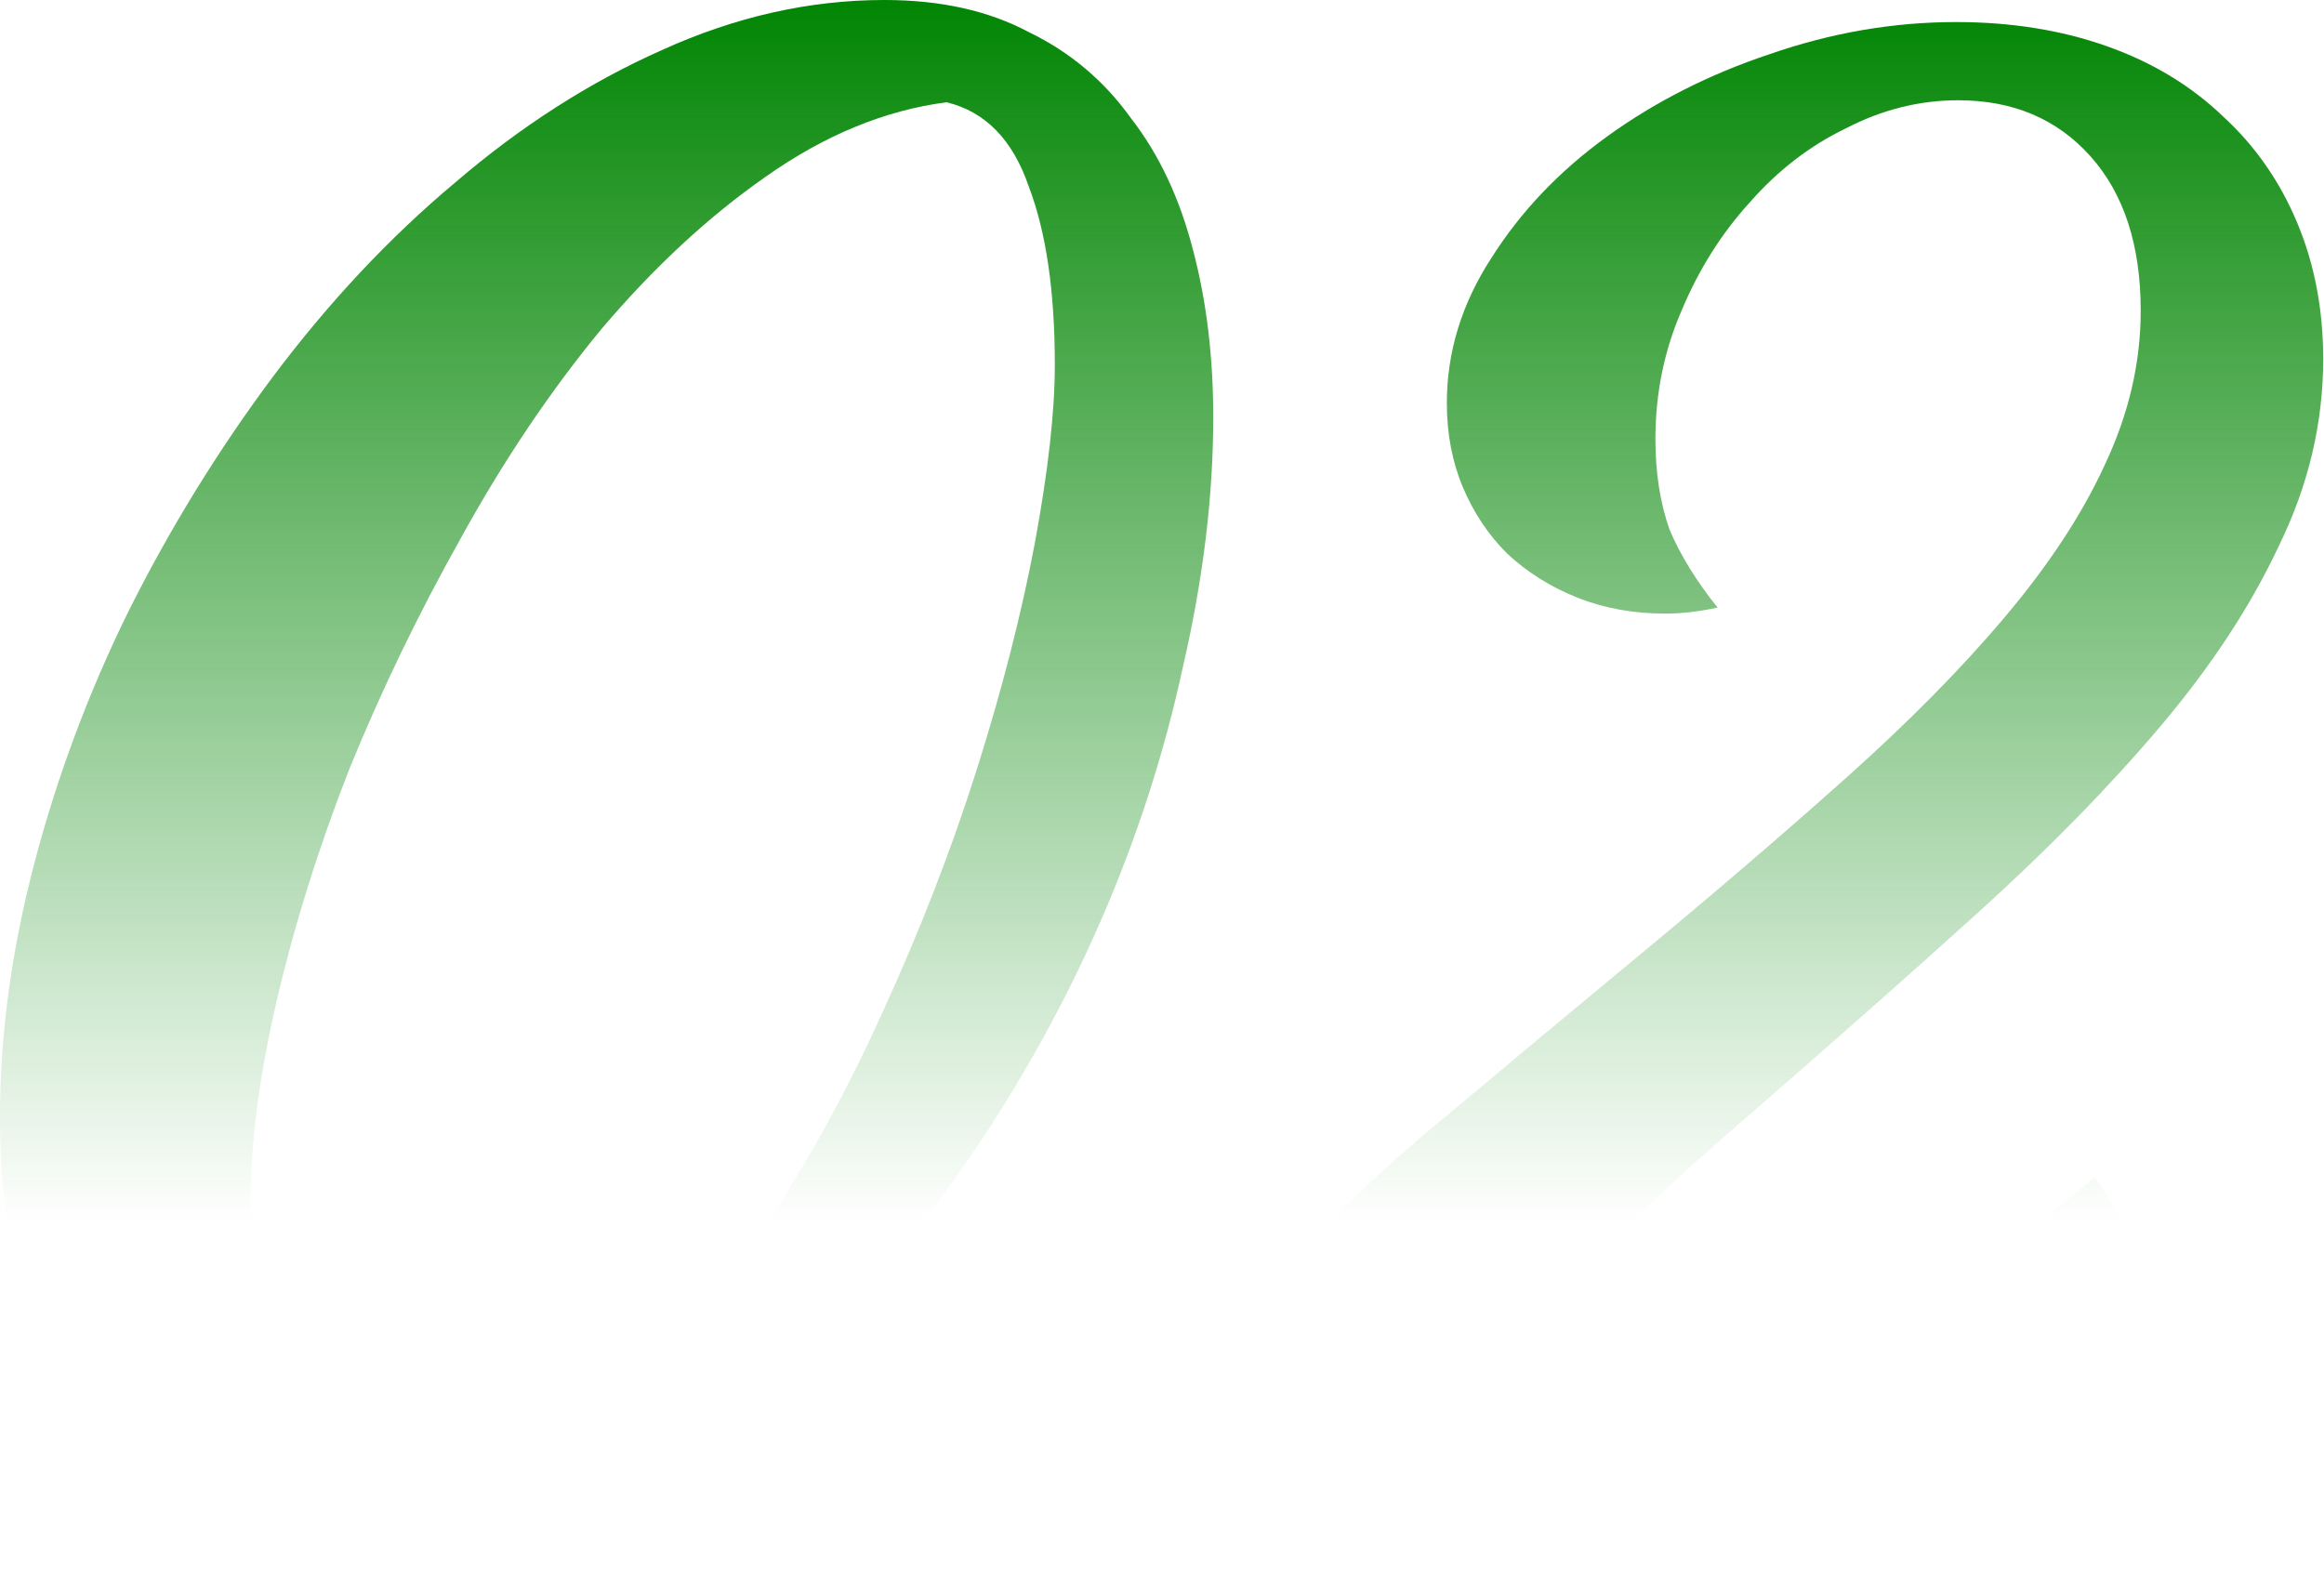 <?xml version="1.0" encoding="UTF-8"?> <svg xmlns="http://www.w3.org/2000/svg" width="297" height="204" viewBox="0 0 297 204" fill="none"> <path d="M42.286 198.105C36.136 196.909 30.412 195.03 25.116 192.467C19.99 190.075 15.548 186.743 11.789 182.472C8.201 178.03 5.296 172.648 3.075 166.326C1.025 159.834 0 151.975 0 142.748C0 132.326 1.452 121.563 4.357 110.457C7.261 99.352 11.276 88.588 16.402 78.166C21.698 67.573 27.849 57.578 34.854 48.181C42.03 38.613 49.804 30.327 58.176 23.322C66.548 16.146 75.347 10.508 84.573 6.407C93.97 2.136 103.452 0 113.02 0C120.196 0 126.347 1.367 131.472 4.101C136.769 6.663 141.125 10.337 144.542 15.121C148.13 19.734 150.779 25.372 152.487 32.035C154.196 38.528 155.05 45.618 155.05 53.306C155.05 63.387 153.769 73.98 151.206 85.085C148.814 96.191 145.311 107.04 140.698 117.633C136.085 128.226 130.447 138.392 123.784 148.13C117.291 157.698 109.859 166.155 101.487 173.502C93.115 180.849 83.975 186.743 74.065 191.186C64.156 195.628 53.563 197.934 42.286 198.105ZM32.035 153.256C32.035 164.874 34.085 173.075 38.186 177.859C42.286 182.643 48.266 185.718 56.126 187.085C63.814 186.743 71.075 183.839 77.909 178.372C84.914 172.904 91.321 165.985 97.13 157.613C102.94 149.07 108.151 139.673 112.764 129.422C117.548 119 121.563 108.663 124.809 98.412C128.055 88.161 130.532 78.507 132.241 69.452C133.95 60.226 134.804 52.623 134.804 46.643C134.804 37.246 133.693 29.643 131.472 23.834C129.422 17.854 125.919 14.266 120.965 13.07C113.105 14.095 105.417 17.256 97.899 22.553C90.553 27.678 83.548 34.171 76.884 42.03C70.392 49.889 64.412 58.774 58.945 68.683C53.477 78.422 48.693 88.332 44.593 98.412C40.663 108.492 37.588 118.316 35.367 127.884C33.146 137.452 32.035 145.909 32.035 153.256Z" fill="url(#paint0_linear_67_181)"></path> <path d="M296.897 45.874C296.897 54.075 295.018 62.02 291.259 69.708C287.671 77.397 282.631 85.085 276.139 92.774C269.646 100.462 261.872 108.407 252.817 116.608C243.933 124.638 234.28 133.181 223.857 142.236C219.073 146.336 214.973 150.01 211.556 153.256C208.31 156.502 205.491 159.663 203.099 162.738C200.707 165.643 198.571 168.547 196.692 171.452C194.983 174.186 193.36 177.176 191.822 180.422C205.491 179.568 219.074 176.492 232.571 171.196C246.239 165.899 257.943 158.98 267.681 150.437C268.365 151.291 269.219 152.658 270.244 154.537C271.269 156.246 272.124 158.296 272.807 160.688C273.661 162.909 274.345 165.387 274.857 168.12C275.541 170.683 275.882 173.246 275.882 175.809C275.882 180.08 274.943 183.753 273.063 186.829C271.355 188.708 268.877 190.16 265.631 191.186C262.556 192.211 258.882 192.98 254.611 193.492C250.34 194.005 245.727 194.346 240.772 194.517C235.817 194.688 230.692 194.774 225.395 194.774C220.269 194.774 215.144 194.859 210.018 195.03C204.893 195.372 199.938 195.799 195.154 196.311C190.541 196.995 186.184 197.934 182.084 199.13C178.154 200.326 174.822 201.949 172.089 204C167.988 202.12 164.229 199.301 160.812 195.542C157.566 191.954 155.26 188.025 153.893 183.753C154.918 178.799 156.712 174.186 159.275 169.914C161.837 165.643 165.254 161.201 169.526 156.588C173.968 151.975 179.435 147.02 185.928 141.723C192.42 136.256 200.109 129.849 208.993 122.502C218.903 114.301 227.872 106.613 235.903 99.437C243.933 92.261 250.681 85.427 256.149 78.934C261.787 72.271 266.058 65.779 268.963 59.457C272.038 52.965 273.576 46.387 273.576 39.724C273.576 31.352 271.44 24.774 267.169 19.99C262.898 15.206 257.259 12.814 250.254 12.814C245.3 12.814 240.516 14.01 235.903 16.402C231.29 18.623 227.189 21.784 223.601 25.884C220.013 29.814 217.109 34.427 214.888 39.724C212.666 44.849 211.556 50.316 211.556 56.126C211.556 60.397 212.154 64.241 213.35 67.658C214.717 70.904 216.767 74.236 219.501 77.653C217.109 78.166 214.888 78.422 212.837 78.422C208.737 78.422 204.978 77.739 201.561 76.372C198.144 75.005 195.154 73.126 192.591 70.734C190.199 68.342 188.32 65.522 186.953 62.276C185.586 59.03 184.903 55.442 184.903 51.513C184.903 45.02 186.782 38.869 190.541 33.06C194.3 27.08 199.254 21.869 205.405 17.427C211.556 12.985 218.475 9.482 226.164 6.92C234.023 4.186 241.968 2.819 249.998 2.819C257.003 2.819 263.41 3.844 269.219 5.894C275.028 7.945 279.983 10.935 284.083 14.864C288.184 18.623 291.345 23.151 293.566 28.447C295.787 33.744 296.897 39.553 296.897 45.874Z" fill="url(#paint1_linear_67_181)"></path> <defs> <linearGradient id="paint0_linear_67_181" x1="148.449" y1="0" x2="148.449" y2="204" gradientUnits="userSpaceOnUse"> <stop stop-color="#018503"></stop> <stop offset="0.766" stop-color="#018503" stop-opacity="0"></stop> </linearGradient> <linearGradient id="paint1_linear_67_181" x1="148.449" y1="0" x2="148.449" y2="204" gradientUnits="userSpaceOnUse"> <stop stop-color="#018503"></stop> <stop offset="0.766" stop-color="#018503" stop-opacity="0"></stop> </linearGradient> </defs> </svg> 
